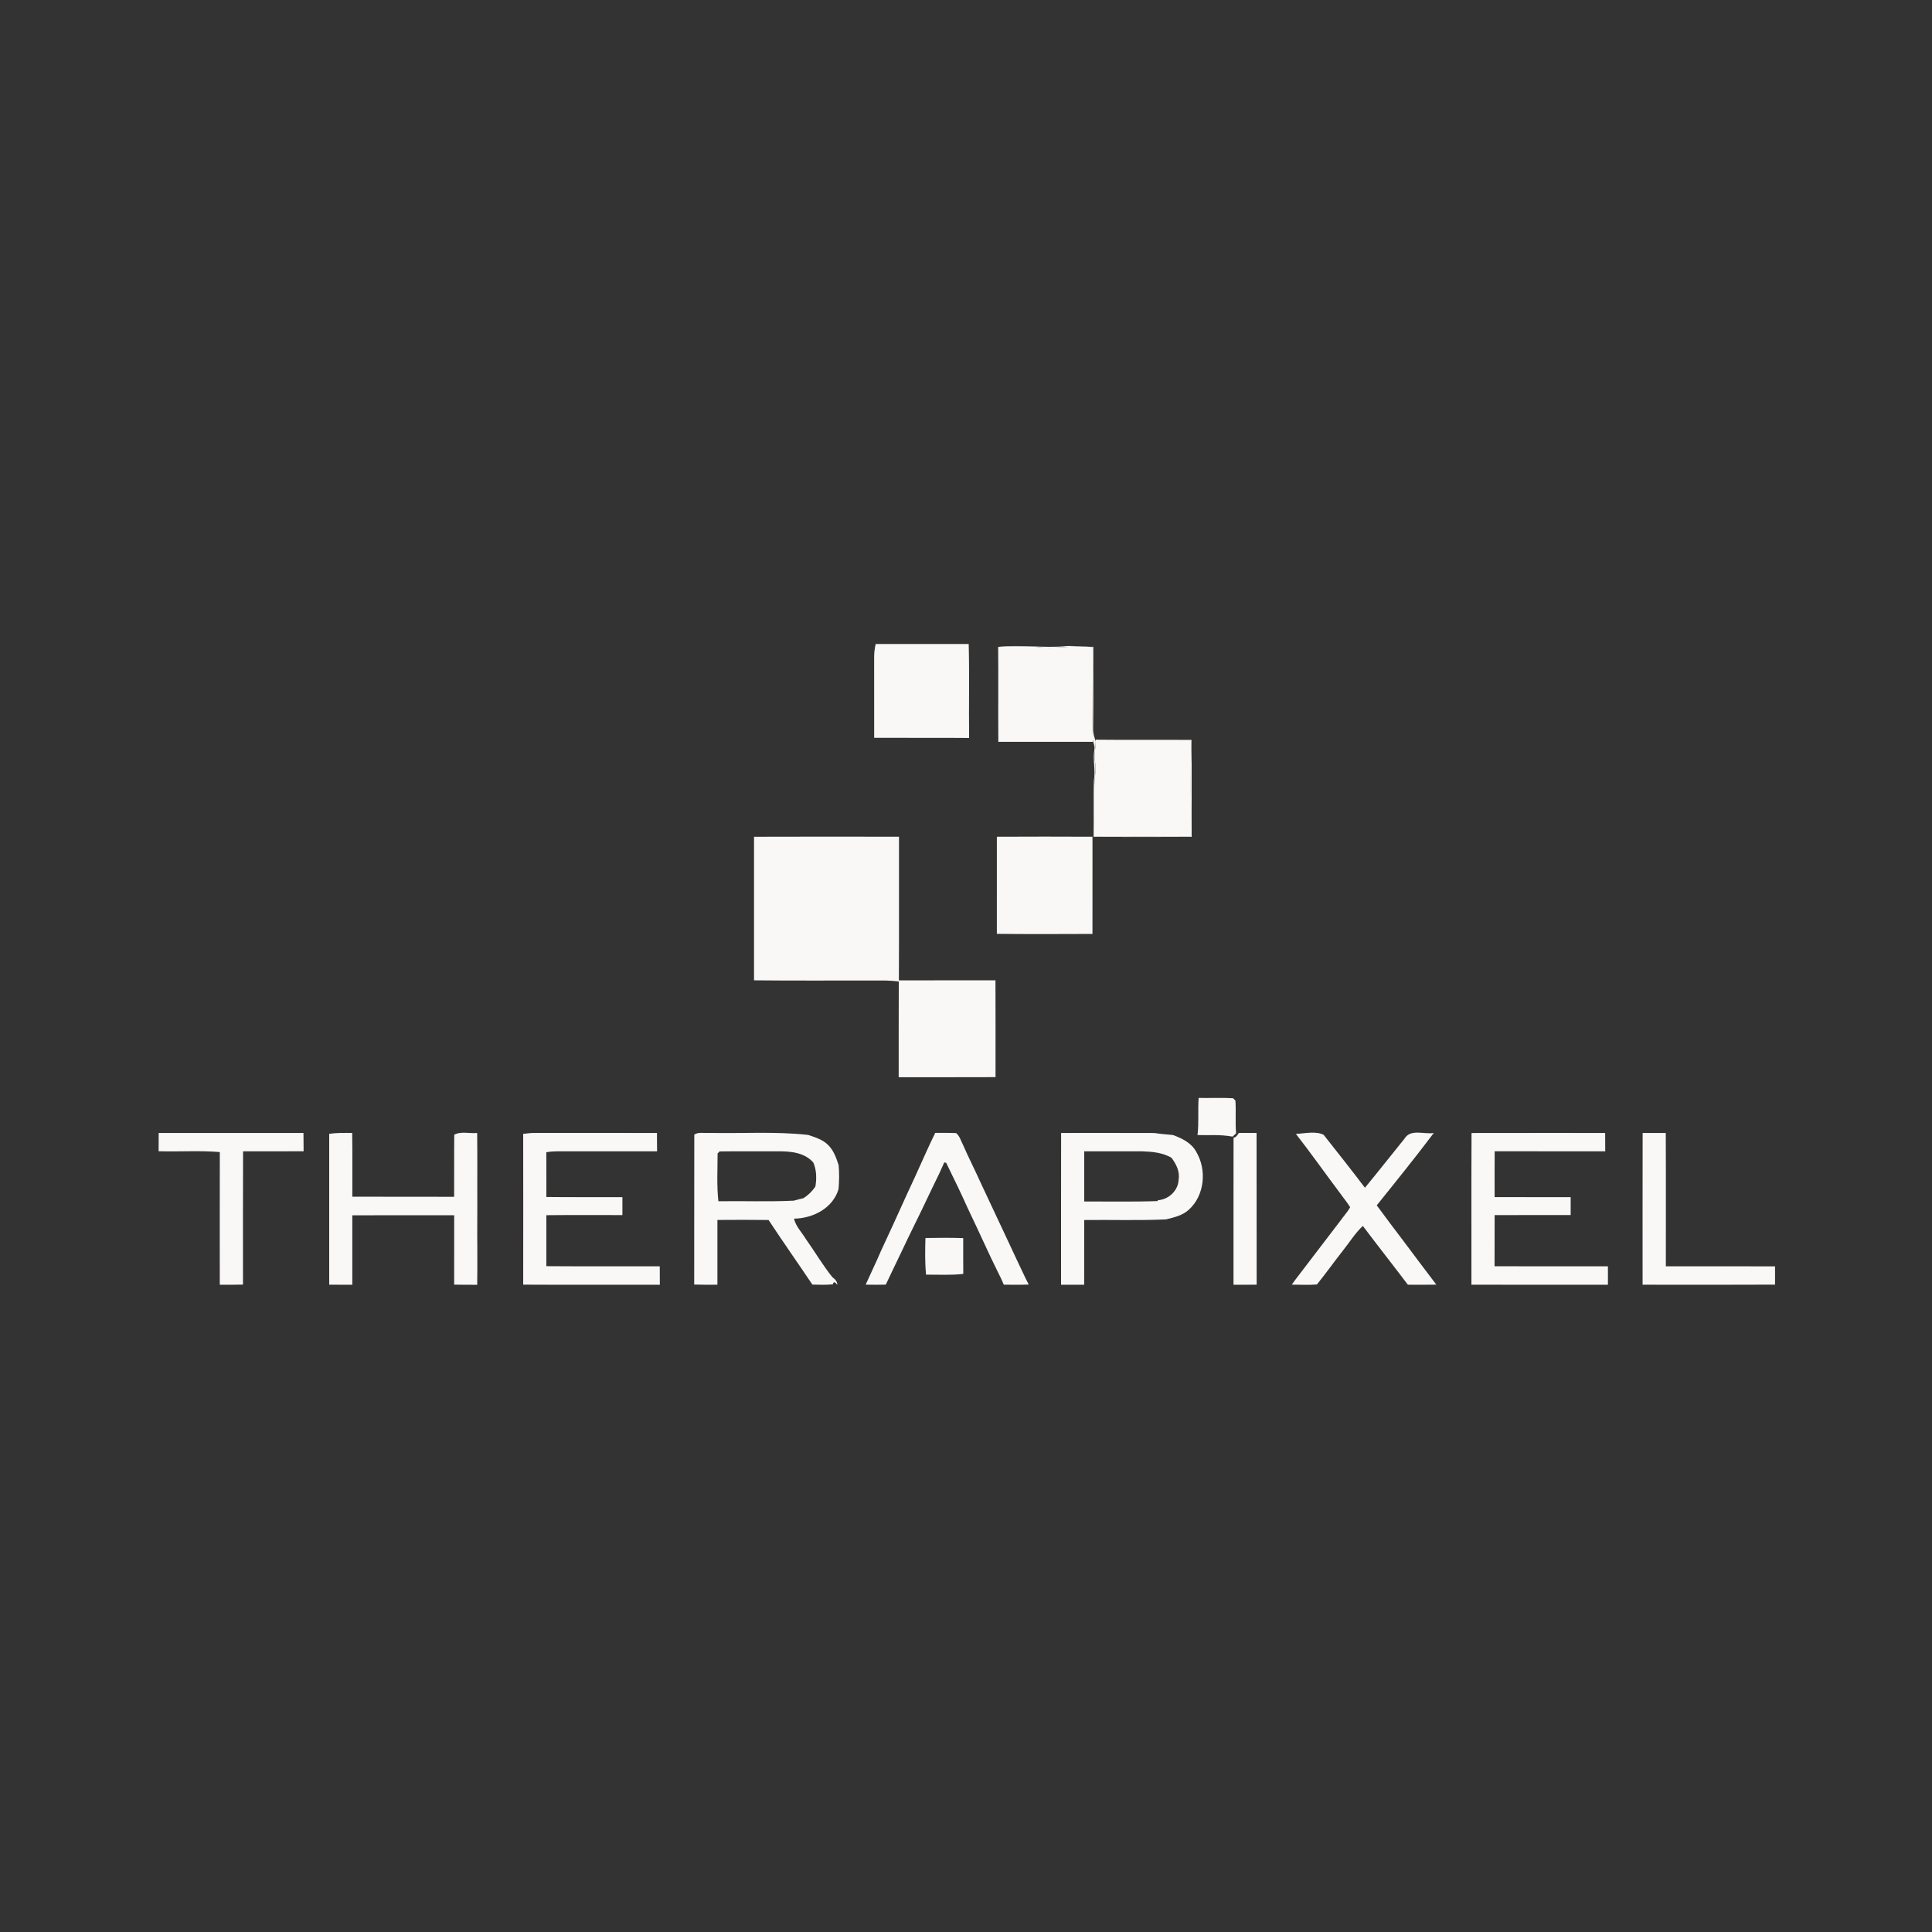 <svg width="120" height="120" viewBox="0 0 120 120" fill="none" xmlns="http://www.w3.org/2000/svg">
<rect x="0" y="0" width="120" height="120" fill="#333333" stroke="none"/>
<g clip-path="url(#clip0_1931_23050)">
<path d="M54.389 40H60.168C60.218 41.946 60.168 43.891 60.194 45.837C58.228 45.819 56.262 45.837 54.297 45.828C54.3 44.172 54.298 42.515 54.295 40.859C54.291 40.569 54.325 40.282 54.389 40Z" fill="#FAF8F6"/>
<path d="M61.997 40.181C63.412 40.016 64.833 40.274 66.249 40.129C66.801 40.1 67.353 40.186 67.907 40.172C67.902 41.835 67.918 43.497 67.897 45.16C67.882 45.391 67.915 45.62 67.989 45.839C68.007 45.891 68.043 45.996 68.06 46.047C68.057 46.108 68.052 46.229 68.049 46.29C68.004 46.634 67.967 46.981 68.016 47.326C68.106 47.844 67.968 48.36 67.967 48.879C67.953 49.901 67.968 50.925 67.968 51.947C69.967 51.953 71.967 51.953 73.967 51.947C73.993 49.95 73.922 47.951 74.006 45.957C74.027 47.964 74.007 49.973 74.016 51.98C71.986 51.993 69.956 51.991 67.927 51.981C67.943 50.809 67.905 49.636 67.943 48.465C68.062 47.845 67.867 47.221 67.968 46.604C68.026 46.386 67.925 46.176 67.877 45.97C67.837 44.049 67.894 42.12 67.87 40.196C66.701 40.049 65.538 40.337 64.373 40.182C63.581 40.125 62.788 40.162 61.997 40.181Z" fill="#FAF8F6"/>
<path d="M9.856 70.37C12.854 70.37 15.852 70.368 18.849 70.37C18.854 70.748 18.856 71.127 18.858 71.507C17.604 71.515 16.349 71.508 15.097 71.51C15.085 74.269 15.094 77.029 15.092 79.789C14.612 79.802 14.132 79.799 13.651 79.798C13.651 77.051 13.647 74.304 13.653 71.557C12.39 71.451 11.118 71.544 9.852 71.505C9.853 71.127 9.855 70.748 9.856 70.37Z" fill="#FAF8F6"/>
<path d="M20.448 70.423C20.921 70.356 21.399 70.366 21.875 70.368C21.896 71.689 21.878 73.008 21.885 74.328C23.992 74.34 26.1 74.328 28.207 74.335C28.217 73.049 28.199 71.765 28.215 70.48C28.642 70.248 29.171 70.421 29.638 70.37C29.651 71.094 29.641 71.817 29.647 72.54C29.647 72.781 29.647 73.022 29.645 73.264C29.645 73.597 29.648 73.928 29.645 74.261C29.644 74.454 29.644 74.65 29.647 74.844C29.644 75.467 29.645 76.09 29.642 76.714C29.645 76.996 29.648 77.279 29.647 77.563C29.647 77.993 29.644 78.423 29.648 78.853C29.647 79.168 29.647 79.484 29.64 79.801C29.164 79.798 28.686 79.802 28.209 79.791C28.21 78.354 28.209 76.918 28.21 75.481C26.101 75.485 23.992 75.475 21.883 75.485C21.885 76.923 21.885 78.361 21.883 79.798C21.404 79.799 20.927 79.799 20.448 79.796C20.45 76.671 20.451 73.547 20.448 70.423Z" fill="#FAF8F6"/>
<path d="M32.496 70.426C32.748 70.394 33 70.367 33.255 70.368C35.772 70.37 38.288 70.368 40.804 70.37C40.81 70.75 40.81 71.13 40.812 71.51C39.009 71.511 37.205 71.511 35.402 71.51C34.911 71.514 34.418 71.484 33.932 71.567C33.938 72.495 33.935 73.421 33.935 74.348C35.509 74.367 37.083 74.351 38.659 74.357C38.663 74.728 38.662 75.098 38.659 75.471C37.083 75.474 35.509 75.46 33.934 75.478C33.937 76.533 33.937 77.588 33.934 78.644C36.282 78.662 38.63 78.647 40.979 78.652C40.982 79.034 40.983 79.416 40.984 79.799C38.154 79.793 35.326 79.808 32.497 79.792C32.5 76.669 32.503 73.548 32.496 70.426Z" fill="#FAF8F6"/>
<path d="M43.124 70.473C43.388 70.295 43.727 70.393 44.026 70.367C46.083 70.412 48.149 70.265 50.198 70.492C50.639 70.648 51.118 70.781 51.451 71.133C51.788 71.468 51.944 71.928 52.089 72.37C52.135 72.866 52.126 73.364 52.083 73.858C51.733 75.047 50.49 75.679 49.316 75.692C49.429 76.179 49.803 76.543 50.056 76.962C50.616 77.745 51.098 78.586 51.705 79.333C51.868 79.445 51.997 79.591 52.013 79.799C51.938 79.749 51.849 79.563 51.756 79.686L51.733 79.772C51.309 79.812 50.883 79.802 50.459 79.789C49.558 78.449 48.626 77.127 47.737 75.776C46.679 75.761 45.62 75.766 44.56 75.773C44.562 77.114 44.563 78.456 44.56 79.796C44.079 79.799 43.599 79.802 43.118 79.786C43.125 76.683 43.115 73.577 43.124 70.473ZM44.571 71.646C44.572 72.634 44.51 73.629 44.621 74.612C46.181 74.588 47.743 74.651 49.303 74.576C49.498 74.518 49.697 74.47 49.897 74.424C50.198 74.239 50.449 73.991 50.645 73.699C50.73 73.196 50.721 72.678 50.516 72.205C49.967 71.581 49.104 71.505 48.325 71.51C47.114 71.518 45.902 71.498 44.691 71.518C44.661 71.55 44.601 71.614 44.571 71.646Z" fill="#FAF8F6"/>
<path d="M57.078 72.552C57.412 71.822 57.732 71.085 58.089 70.366C58.52 70.374 58.953 70.354 59.385 70.379C59.608 70.555 59.679 70.853 59.809 71.097C60.15 71.884 60.547 72.647 60.896 73.431C61.446 74.609 62.003 75.784 62.553 76.962C62.932 77.775 63.313 78.588 63.7 79.398C63.765 79.527 63.831 79.657 63.898 79.786C63.382 79.805 62.864 79.801 62.348 79.794C62.311 79.707 62.233 79.534 62.195 79.447C61.765 78.584 61.35 77.713 60.95 76.837C60.579 76.017 60.175 75.214 59.811 74.393C59.702 74.161 59.594 73.928 59.484 73.699C59.25 73.206 59.006 72.717 58.77 72.225C58.741 72.218 58.681 72.205 58.651 72.198C58.559 72.412 58.463 72.625 58.364 72.837C57.991 73.607 57.616 74.377 57.251 75.153C56.863 75.963 56.454 76.763 56.076 77.577C55.981 77.766 55.889 77.958 55.801 78.15C55.544 78.7 55.27 79.242 55.016 79.792C54.599 79.801 54.183 79.801 53.768 79.792C54.084 79.09 54.421 78.396 54.724 77.686C55.188 76.704 55.633 75.712 56.084 74.723C56.406 73.996 56.758 73.282 57.078 72.552Z" fill="#FAF8F6"/>
<path d="M65.908 70.37C67.836 70.371 69.764 70.364 71.693 70.373C72.077 70.432 72.466 70.46 72.853 70.498C73.413 70.705 73.995 70.981 74.295 71.531C74.969 72.647 74.827 74.254 73.836 75.141C73.446 75.498 72.919 75.617 72.421 75.738C70.729 75.817 69.035 75.756 67.342 75.778C67.339 77.118 67.342 78.457 67.34 79.798C66.861 79.799 66.382 79.799 65.905 79.798C65.905 76.655 65.902 73.513 65.908 70.37ZM67.343 71.511C67.339 72.549 67.34 73.589 67.342 74.626C68.863 74.621 70.384 74.655 71.904 74.601L71.911 74.549C72.586 74.506 73.184 73.953 73.207 73.263C73.29 72.761 73.053 72.298 72.762 71.91C72.215 71.591 71.577 71.533 70.957 71.511C69.752 71.51 68.547 71.511 67.343 71.511Z" fill="#FAF8F6"/>
<path d="M76.618 70.669C76.784 70.639 76.86 70.493 76.946 70.367C77.312 70.37 77.679 70.37 78.047 70.37C78.056 73.511 78.044 76.652 78.053 79.793C77.573 79.801 77.094 79.799 76.615 79.798C76.616 76.755 76.612 73.713 76.618 70.669Z" fill="#FAF8F6"/>
<path d="M80.49 70.427C81.052 70.407 81.693 70.235 82.212 70.483C83.073 71.573 83.938 72.664 84.778 73.772C85.608 72.773 86.405 71.745 87.227 70.737C87.605 70.092 88.45 70.469 89.053 70.373C87.906 71.895 86.708 73.381 85.512 74.866C86.061 75.621 86.63 76.364 87.194 77.11C87.864 78.007 88.536 78.902 89.214 79.792C88.623 79.801 88.034 79.801 87.445 79.796C86.52 78.572 85.57 77.369 84.648 76.143C84.167 76.596 83.82 77.167 83.409 77.679C82.863 78.373 82.352 79.095 81.796 79.781C81.276 79.825 80.754 79.789 80.233 79.792C80.311 79.685 80.388 79.579 80.467 79.471C81.402 78.254 82.331 77.031 83.263 75.811C83.459 75.534 83.692 75.282 83.862 74.988C83.687 74.691 83.459 74.43 83.263 74.149C82.331 72.913 81.442 71.646 80.49 70.427Z" fill="#FAF8F6"/>
<path d="M91.4 70.373C94.167 70.366 96.933 70.371 99.7 70.37C99.703 70.75 99.704 71.13 99.704 71.51C97.415 71.51 95.127 71.513 92.837 71.508C92.827 72.457 92.834 73.406 92.834 74.356C94.408 74.36 95.983 74.353 97.557 74.358C97.557 74.728 97.555 75.098 97.557 75.468C95.981 75.474 94.408 75.467 92.834 75.471C92.83 76.531 92.835 77.591 92.83 78.651C95.177 78.652 97.524 78.651 99.871 78.652C99.869 79.034 99.869 79.416 99.872 79.799C97.045 79.796 94.219 79.804 91.393 79.795C91.399 76.654 91.383 73.513 91.4 70.373Z" fill="#FAF8F6"/>
<path d="M102.028 70.37C102.506 70.37 102.985 70.368 103.464 70.37C103.478 73.131 103.465 75.892 103.469 78.654C105.73 78.652 107.99 78.648 110.251 78.657V79.791C107.508 79.806 104.767 79.798 102.024 79.796C102.027 76.654 102.018 73.511 102.028 70.37Z" fill="#FAF8F6"/>
<path d="M61.997 40.181C62.788 40.162 63.581 40.125 64.373 40.182C65.538 40.337 66.701 40.049 67.87 40.196C67.894 42.12 67.837 44.049 67.877 45.97L67.889 46.077C65.93 46.077 63.968 46.079 62.008 46.077C61.993 44.112 62.016 42.146 61.997 40.181Z" fill="#FAF8F6"/>
<path d="M68.06 46.047L68.064 45.943C70.044 45.967 72.026 45.941 74.006 45.957C73.922 47.951 73.993 49.95 73.967 51.947C71.967 51.953 69.967 51.953 67.968 51.947C67.968 50.925 67.953 49.901 67.967 48.879C67.968 48.36 68.106 47.844 68.016 47.326C67.967 46.981 68.004 46.634 68.049 46.29C68.052 46.229 68.057 46.108 68.06 46.047Z" fill="#FAF8F6"/>
<path d="M46.834 51.974C49.835 51.965 52.837 51.965 55.838 51.972C55.831 54.947 55.847 57.921 55.831 60.894C57.83 60.886 59.83 60.894 61.83 60.89C61.84 62.894 61.832 64.898 61.834 66.903C59.828 66.916 57.824 66.903 55.819 66.908C55.824 64.926 55.812 62.943 55.825 60.96C55.566 60.934 55.308 60.908 55.048 60.904C52.311 60.893 49.571 60.921 46.834 60.89C46.837 57.918 46.834 54.946 46.834 51.974Z" fill="#FAF8F6"/>
<path d="M61.917 51.973C63.897 51.963 65.877 51.963 67.857 51.973C67.855 53.986 67.858 55.997 67.855 58.009C65.875 58.014 63.895 58.026 61.916 58.003C61.917 55.993 61.916 53.983 61.917 51.973Z" fill="#FAF8F6"/>
<path d="M74.38 70.499C74.472 69.733 74.393 68.962 74.45 68.195C75.163 68.211 75.875 68.169 76.588 68.214C76.624 68.249 76.697 68.323 76.733 68.358C76.781 69.037 76.715 69.718 76.777 70.394C76.704 70.463 76.631 70.53 76.558 70.598C76.179 70.53 75.795 70.502 75.412 70.503C75.068 70.51 74.724 70.507 74.38 70.499Z" fill="#FAF8F6"/>
<path d="M57.48 76.895C58.261 76.88 59.044 76.876 59.827 76.9C59.828 77.641 59.824 78.383 59.831 79.124C59.064 79.214 58.29 79.166 57.519 79.171C57.443 78.414 57.463 77.653 57.48 76.895Z" fill="#FAF8F6"/>
</g>
<defs>
<clipPath id="clip0_1931_23050">
<rect width="100.502" height="40" fill="white" transform="translate(9.749 40)"/>
</clipPath>
</defs>
</svg>

